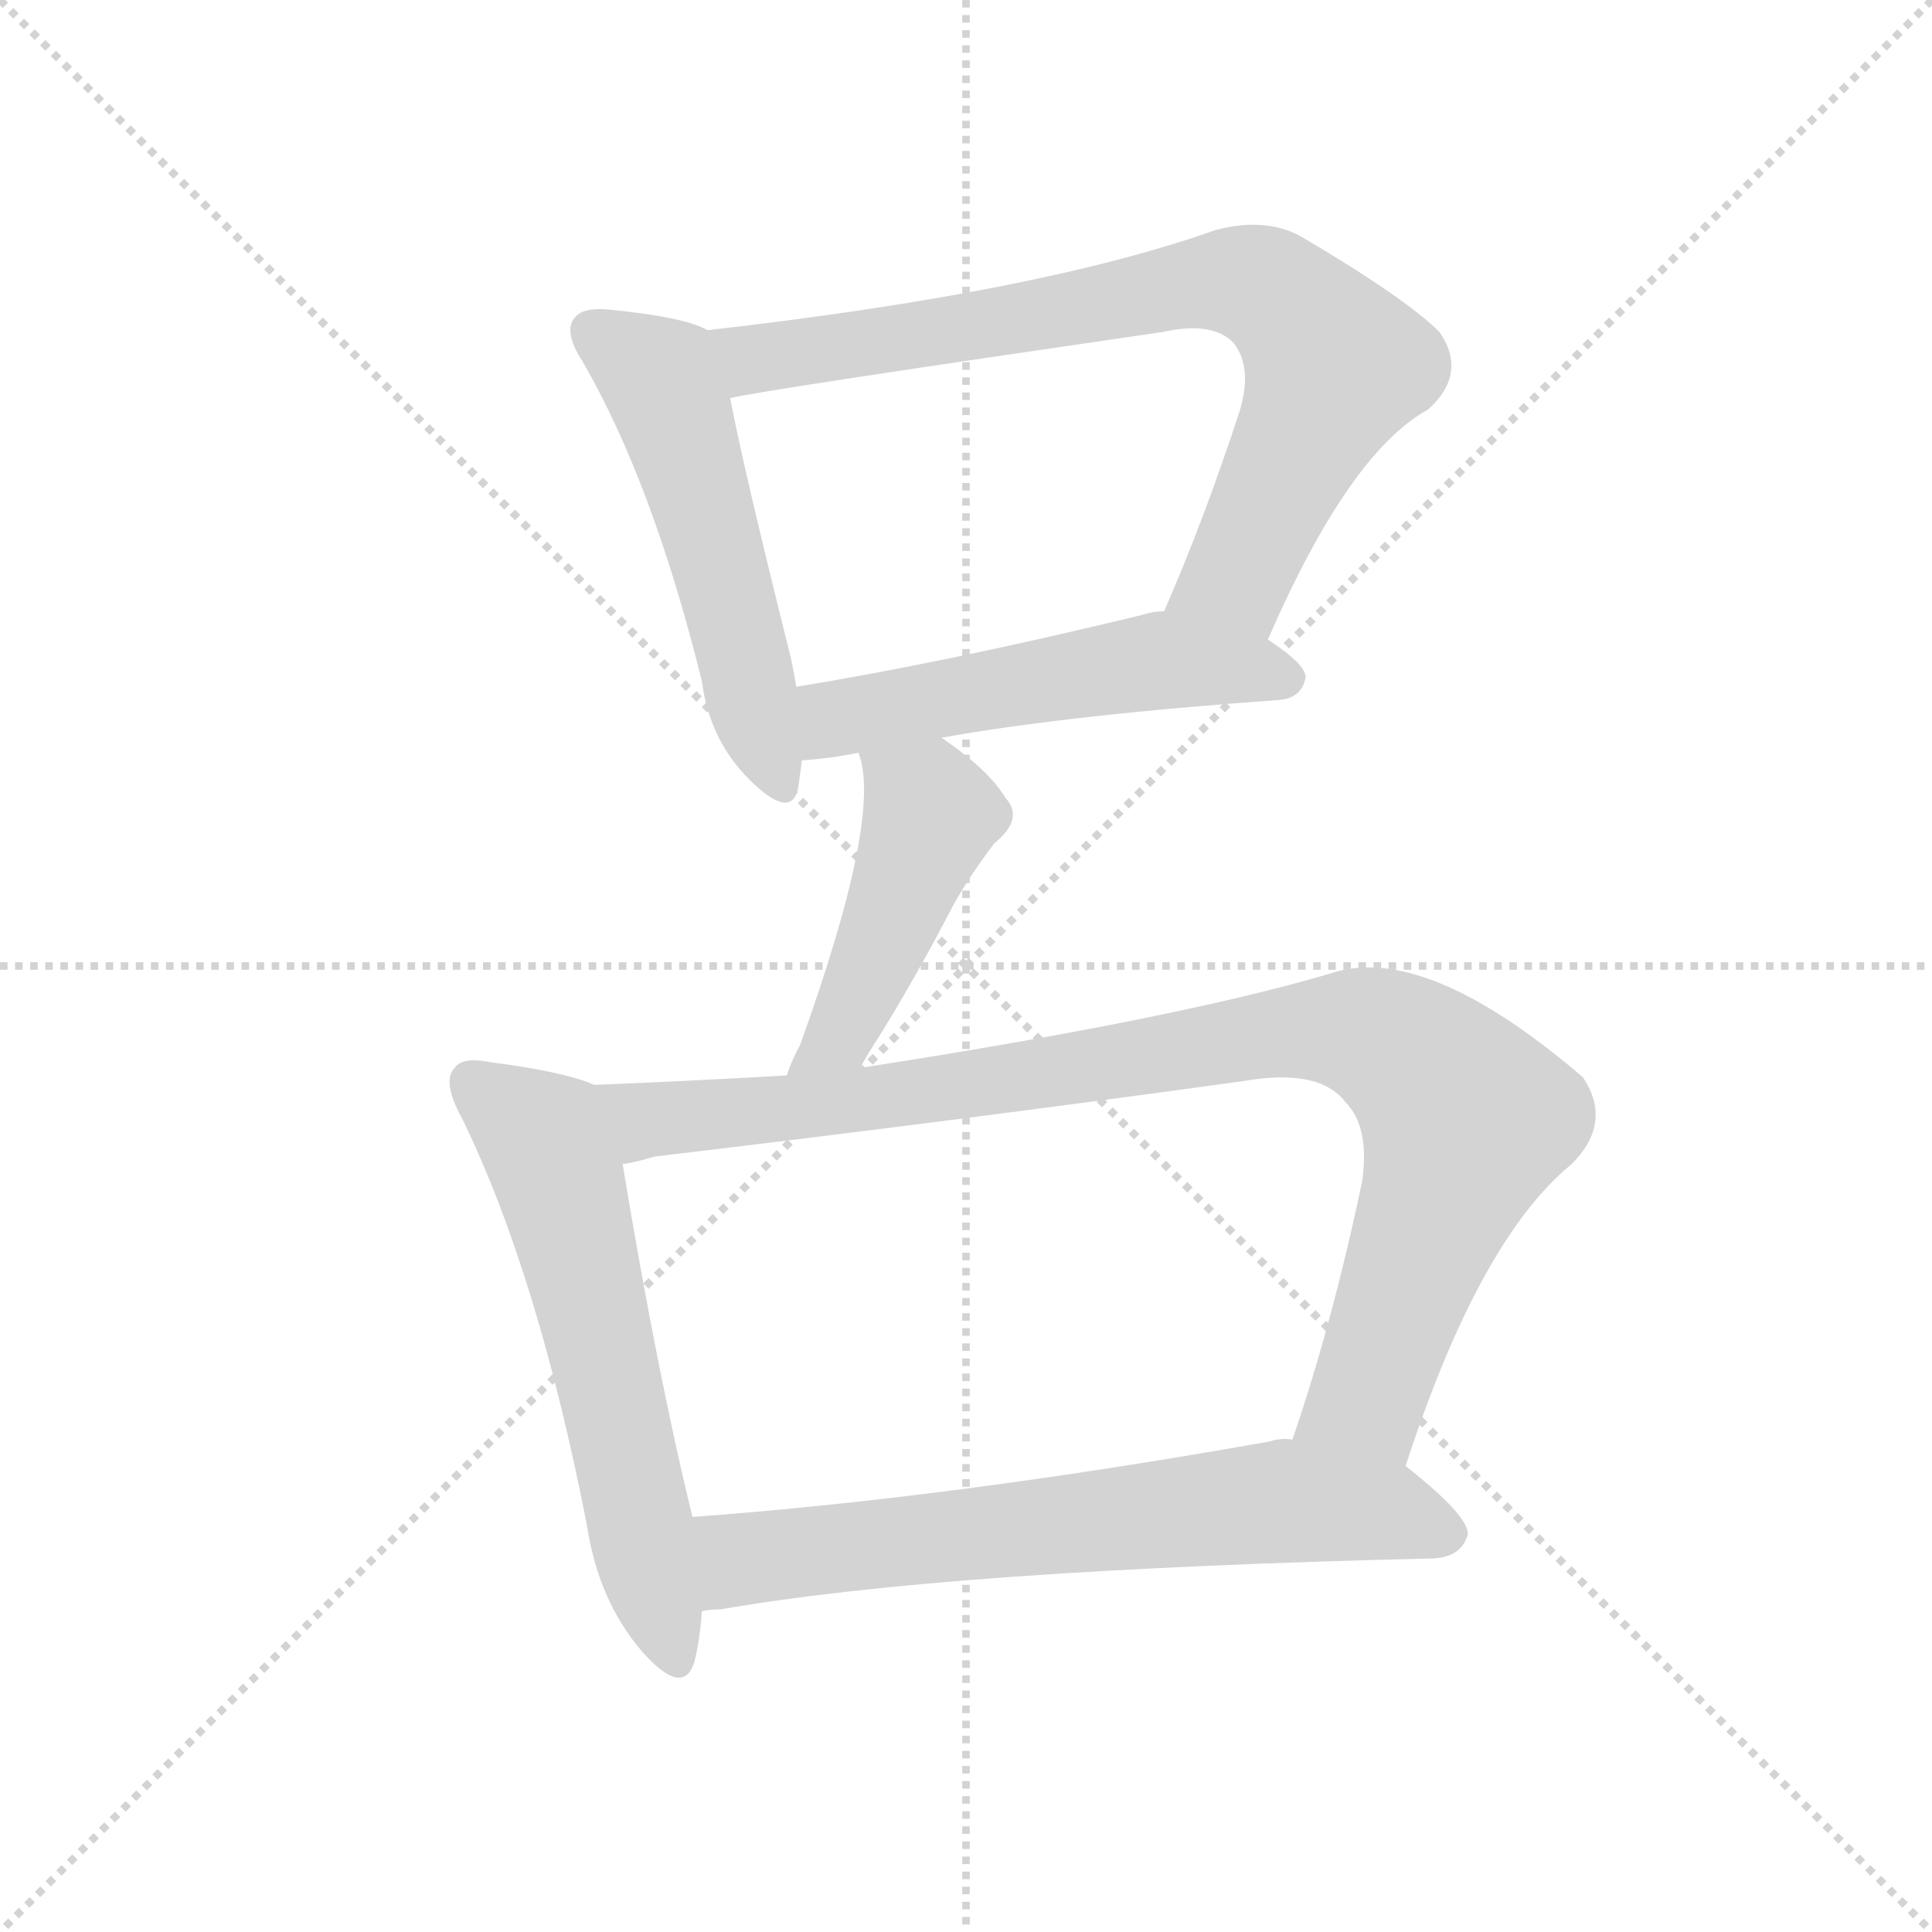 <svg version="1.1" viewBox="0 0 1024 1024" xmlns="http://www.w3.org/2000/svg">
  <g stroke="lightgray" stroke-dasharray="1,1" stroke-width="1" transform="scale(4, 4)">
    <line x1="0" y1="0" x2="256" y2="256"></line>
    <line x1="256" y1="0" x2="0" y2="256"></line>
    <line x1="128" y1="0" x2="128" y2="256"></line>
    <line x1="0" y1="128" x2="256" y2="128"></line>
  </g>
  <g transform="scale(1, -1) translate(0, -900)">
    <style type="text/css">@keyframes keyframes0 {from {stroke: black;stroke-dashoffset: 520;stroke-width: 128;}
	7% {animation-timing-function: step-end;stroke: black;stroke-dashoffset: 0;stroke-width: 128;}
	12% {stroke: black;stroke-width: 1024;}
	100% {stroke: black;stroke-width: 1024;}}
#make-me-a-hanzi-animation-0 {animation: keyframes0 6s both;animation-delay: 0s;animation-timing-function: linear;animation-iteration-count: infinite;}
@keyframes keyframes1 {from {stroke: black;stroke-dashoffset: 760;stroke-width: 128;}
	11% {animation-timing-function: step-end;stroke: black;stroke-dashoffset: 0;stroke-width: 128;}
	16% {stroke: black;stroke-width: 1024;}
	88% {stroke: black;stroke-width: 1024;}
	89% {stroke: lightgray;stroke-width: 1024;}
	to {stroke: lightgray;stroke-width: 1024;}}
#make-me-a-hanzi-animation-1 {animation: keyframes1 6s both;animation-delay: .72s;animation-timing-function: linear;animation-iteration-count: infinite;}
@keyframes keyframes2 {from {stroke: black;stroke-dashoffset: 516;stroke-width: 128;}
	7% {animation-timing-function: step-end;stroke: black;stroke-dashoffset: 0;stroke-width: 128;}
	12% {stroke: black;stroke-width: 1024;}
	72% {stroke: black;stroke-width: 1024;}
	73% {stroke: lightgray;stroke-width: 1024;}
	to {stroke: lightgray;stroke-width: 1024;}}
#make-me-a-hanzi-animation-2 {animation: keyframes2 6s both;animation-delay: 1.68s;animation-timing-function: linear;animation-iteration-count: infinite;}
@keyframes keyframes3 {from {stroke: black;stroke-dashoffset: 454;stroke-width: 128;}
	6% {animation-timing-function: step-end;stroke: black;stroke-dashoffset: 0;stroke-width: 128;}
	11% {stroke: black;stroke-width: 1024;}
	60% {stroke: black;stroke-width: 1024;}
	61% {stroke: lightgray;stroke-width: 1024;}
	to {stroke: lightgray;stroke-width: 1024;}}
#make-me-a-hanzi-animation-3 {animation: keyframes3 6s both;animation-delay: 2.4s;animation-timing-function: linear;animation-iteration-count: infinite;}
@keyframes keyframes4 {from {stroke: black;stroke-dashoffset: 584;stroke-width: 128;}
	8% {animation-timing-function: step-end;stroke: black;stroke-dashoffset: 0;stroke-width: 128;}
	13% {stroke: black;stroke-width: 1024;}
	49% {stroke: black;stroke-width: 1024;}
	50% {stroke: lightgray;stroke-width: 1024;}
	to {stroke: lightgray;stroke-width: 1024;}}
#make-me-a-hanzi-animation-4 {animation: keyframes4 6s both;animation-delay: 3.06s;animation-timing-function: linear;animation-iteration-count: infinite;}
@keyframes keyframes5 {from {stroke: black;stroke-dashoffset: 928;stroke-width: 128;}
	13% {animation-timing-function: step-end;stroke: black;stroke-dashoffset: 0;stroke-width: 128;}
	18% {stroke: black;stroke-width: 1024;}
	36% {stroke: black;stroke-width: 1024;}
	37% {stroke: lightgray;stroke-width: 1024;}
	to {stroke: lightgray;stroke-width: 1024;}}
#make-me-a-hanzi-animation-5 {animation: keyframes5 6s both;animation-delay: 3.84s;animation-timing-function: linear;animation-iteration-count: infinite;}
@keyframes keyframes6 {from {stroke: black;stroke-dashoffset: 661;stroke-width: 128;}
	9% {animation-timing-function: step-end;stroke: black;stroke-dashoffset: 0;stroke-width: 128;}
	14% {stroke: black;stroke-width: 1024;}
	18% {stroke: black;stroke-width: 1024;}
	19% {stroke: lightgray;stroke-width: 1024;}
	to {stroke: lightgray;stroke-width: 1024;}}
#make-me-a-hanzi-animation-6 {animation: keyframes6 6s both;animation-delay: 4.92s;animation-timing-function: linear;animation-iteration-count: infinite;}</style>
    
      <path d="M 375 725 Q 363 732 322 736 Q 309 737 305 732 Q 298 725 309 708 Q 346 644 372 539 Q 376 508 397 487 Q 419 465 423 482 Q 424 489 425 497 L 422 536 Q 421 543 419 552 Q 394 652 387 689 C 381 718 380 723 375 725 Z" fill="lightgray"></path>
    
      <path d="M 672 561 Q 715 660 757 683 Q 778 702 763 724 Q 745 742 689 775 Q 670 785 644 778 Q 551 745 375 725 C 345 722 357 684 387 689 Q 403 693 616 724 Q 643 730 654 718 Q 664 705 657 682 Q 638 624 617 576 C 605 548 660 534 672 561 Z" fill="lightgray"></path>
    
      <path d="M 499 509 Q 566 521 678 529 Q 690 530 692 541 Q 692 548 672 561 C 647 578 645 580 617 576 Q 611 576 605 574 Q 502 549 422 536 C 392 531 395 494 425 497 Q 440 498 455 501 L 499 509 Z" fill="lightgray"></path>
    
      <path d="M 456 334 Q 459 340 463 346 Q 482 376 502 414 Q 511 432 527 453 Q 543 466 533 477 Q 524 492 499 509 C 474 526 447 530 455 501 Q 468 468 424 346 Q 420 339 417 330 C 407 302 442 308 456 334 Z" fill="lightgray"></path>
    
      <path d="M 315 325 Q 299 332 260 337 Q 245 340 241 334 Q 234 327 245 307 Q 285 225 311 92 Q 317 52 340 25 Q 362 0 368 19 Q 371 31 372 46 L 367 96 Q 348 174 330 283 C 325 313 323 322 315 325 Z" fill="lightgray"></path>
    
      <path d="M 745 123 Q 784 243 833 283 Q 855 305 839 329 Q 755 401 705 384 Q 624 360 456 334 L 417 330 Q 365 327 315 325 C 285 324 301 277 330 283 Q 337 284 347 287 Q 507 306 659 327 Q 699 334 713 316 Q 726 303 722 274 Q 706 198 685 137 C 676 109 735 95 745 123 Z" fill="lightgray"></path>
    
      <path d="M 372 46 Q 376 47 382 47 Q 502 68 760 74 Q 775 75 778 87 Q 778 97 745 123 L 685 137 Q 679 138 673 136 Q 504 106 367 96 C 337 94 342 42 372 46 Z" fill="lightgray"></path>
    
    
      <clipPath id="make-me-a-hanzi-clip-0">
        <path d="M 375 725 Q 363 732 322 736 Q 309 737 305 732 Q 298 725 309 708 Q 346 644 372 539 Q 376 508 397 487 Q 419 465 423 482 Q 424 489 425 497 L 422 536 Q 421 543 419 552 Q 394 652 387 689 C 381 718 380 723 375 725 Z"></path>
      </clipPath>
      <path clip-path="url(#make-me-a-hanzi-clip-6)" d="M 376 53 L 394 73 L 404 75 L 653 102 L 732 100 L 768 87" fill="none" id="make-me-a-hanzi-animation-6" stroke-dasharray="533 1066" stroke-linecap="round"></path>
<path clip-path="url(#make-me-a-hanzi-clip-5)" d="M 322 320 L 343 306 L 385 309 L 687 353 L 729 351 L 762 328 L 777 307 L 725 160 L 694 142" fill="none" id="make-me-a-hanzi-animation-5" stroke-dasharray="800 1600" stroke-linecap="round"></path>
<path clip-path="url(#make-me-a-hanzi-clip-4)" d="M 250 326 L 288 297 L 295 278 L 355 25" fill="none" id="make-me-a-hanzi-animation-4" stroke-dasharray="456 912" stroke-linecap="round"></path>
<path clip-path="url(#make-me-a-hanzi-clip-3)" d="M 463 499 L 493 467 L 451 362 L 423 332" fill="none" id="make-me-a-hanzi-animation-3" stroke-dasharray="326 652" stroke-linecap="round"></path>
<path clip-path="url(#make-me-a-hanzi-clip-2)" d="M 432 504 L 446 520 L 602 548 L 682 541" fill="none" id="make-me-a-hanzi-animation-2" stroke-dasharray="388 776" stroke-linecap="round"></path>
<path clip-path="url(#make-me-a-hanzi-clip-1)" d="M 387 696 L 406 712 L 548 731 L 635 750 L 671 747 L 704 713 L 705 698 L 656 595 L 625 580" fill="none" id="make-me-a-hanzi-animation-1" stroke-dasharray="632 1264" stroke-linecap="round"></path>
<path clip-path="url(#make-me-a-hanzi-clip-0)" d="M 313 725 L 344 704 L 356 685 L 411 488" fill="none" id="make-me-a-hanzi-animation-0" stroke-dasharray="392 784" stroke-linecap="round"></path>
    
      <clipPath id="make-me-a-hanzi-clip-1">
        <path d="M 672 561 Q 715 660 757 683 Q 778 702 763 724 Q 745 742 689 775 Q 670 785 644 778 Q 551 745 375 725 C 345 722 357 684 387 689 Q 403 693 616 724 Q 643 730 654 718 Q 664 705 657 682 Q 638 624 617 576 C 605 548 660 534 672 561 Z"></path>
      </clipPath>
      
    
      <clipPath id="make-me-a-hanzi-clip-2">
        <path d="M 499 509 Q 566 521 678 529 Q 690 530 692 541 Q 692 548 672 561 C 647 578 645 580 617 576 Q 611 576 605 574 Q 502 549 422 536 C 392 531 395 494 425 497 Q 440 498 455 501 L 499 509 Z"></path>
      </clipPath>
      
    
      <clipPath id="make-me-a-hanzi-clip-3">
        <path d="M 456 334 Q 459 340 463 346 Q 482 376 502 414 Q 511 432 527 453 Q 543 466 533 477 Q 524 492 499 509 C 474 526 447 530 455 501 Q 468 468 424 346 Q 420 339 417 330 C 407 302 442 308 456 334 Z"></path>
      </clipPath>
      
    
      <clipPath id="make-me-a-hanzi-clip-4">
        <path d="M 315 325 Q 299 332 260 337 Q 245 340 241 334 Q 234 327 245 307 Q 285 225 311 92 Q 317 52 340 25 Q 362 0 368 19 Q 371 31 372 46 L 367 96 Q 348 174 330 283 C 325 313 323 322 315 325 Z"></path>
      </clipPath>
      
    
      <clipPath id="make-me-a-hanzi-clip-5">
        <path d="M 745 123 Q 784 243 833 283 Q 855 305 839 329 Q 755 401 705 384 Q 624 360 456 334 L 417 330 Q 365 327 315 325 C 285 324 301 277 330 283 Q 337 284 347 287 Q 507 306 659 327 Q 699 334 713 316 Q 726 303 722 274 Q 706 198 685 137 C 676 109 735 95 745 123 Z"></path>
      </clipPath>
      
    
      <clipPath id="make-me-a-hanzi-clip-6">
        <path d="M 372 46 Q 376 47 382 47 Q 502 68 760 74 Q 775 75 778 87 Q 778 97 745 123 L 685 137 Q 679 138 673 136 Q 504 106 367 96 C 337 94 342 42 372 46 Z"></path>
      </clipPath>
      
    
  </g>
</svg>